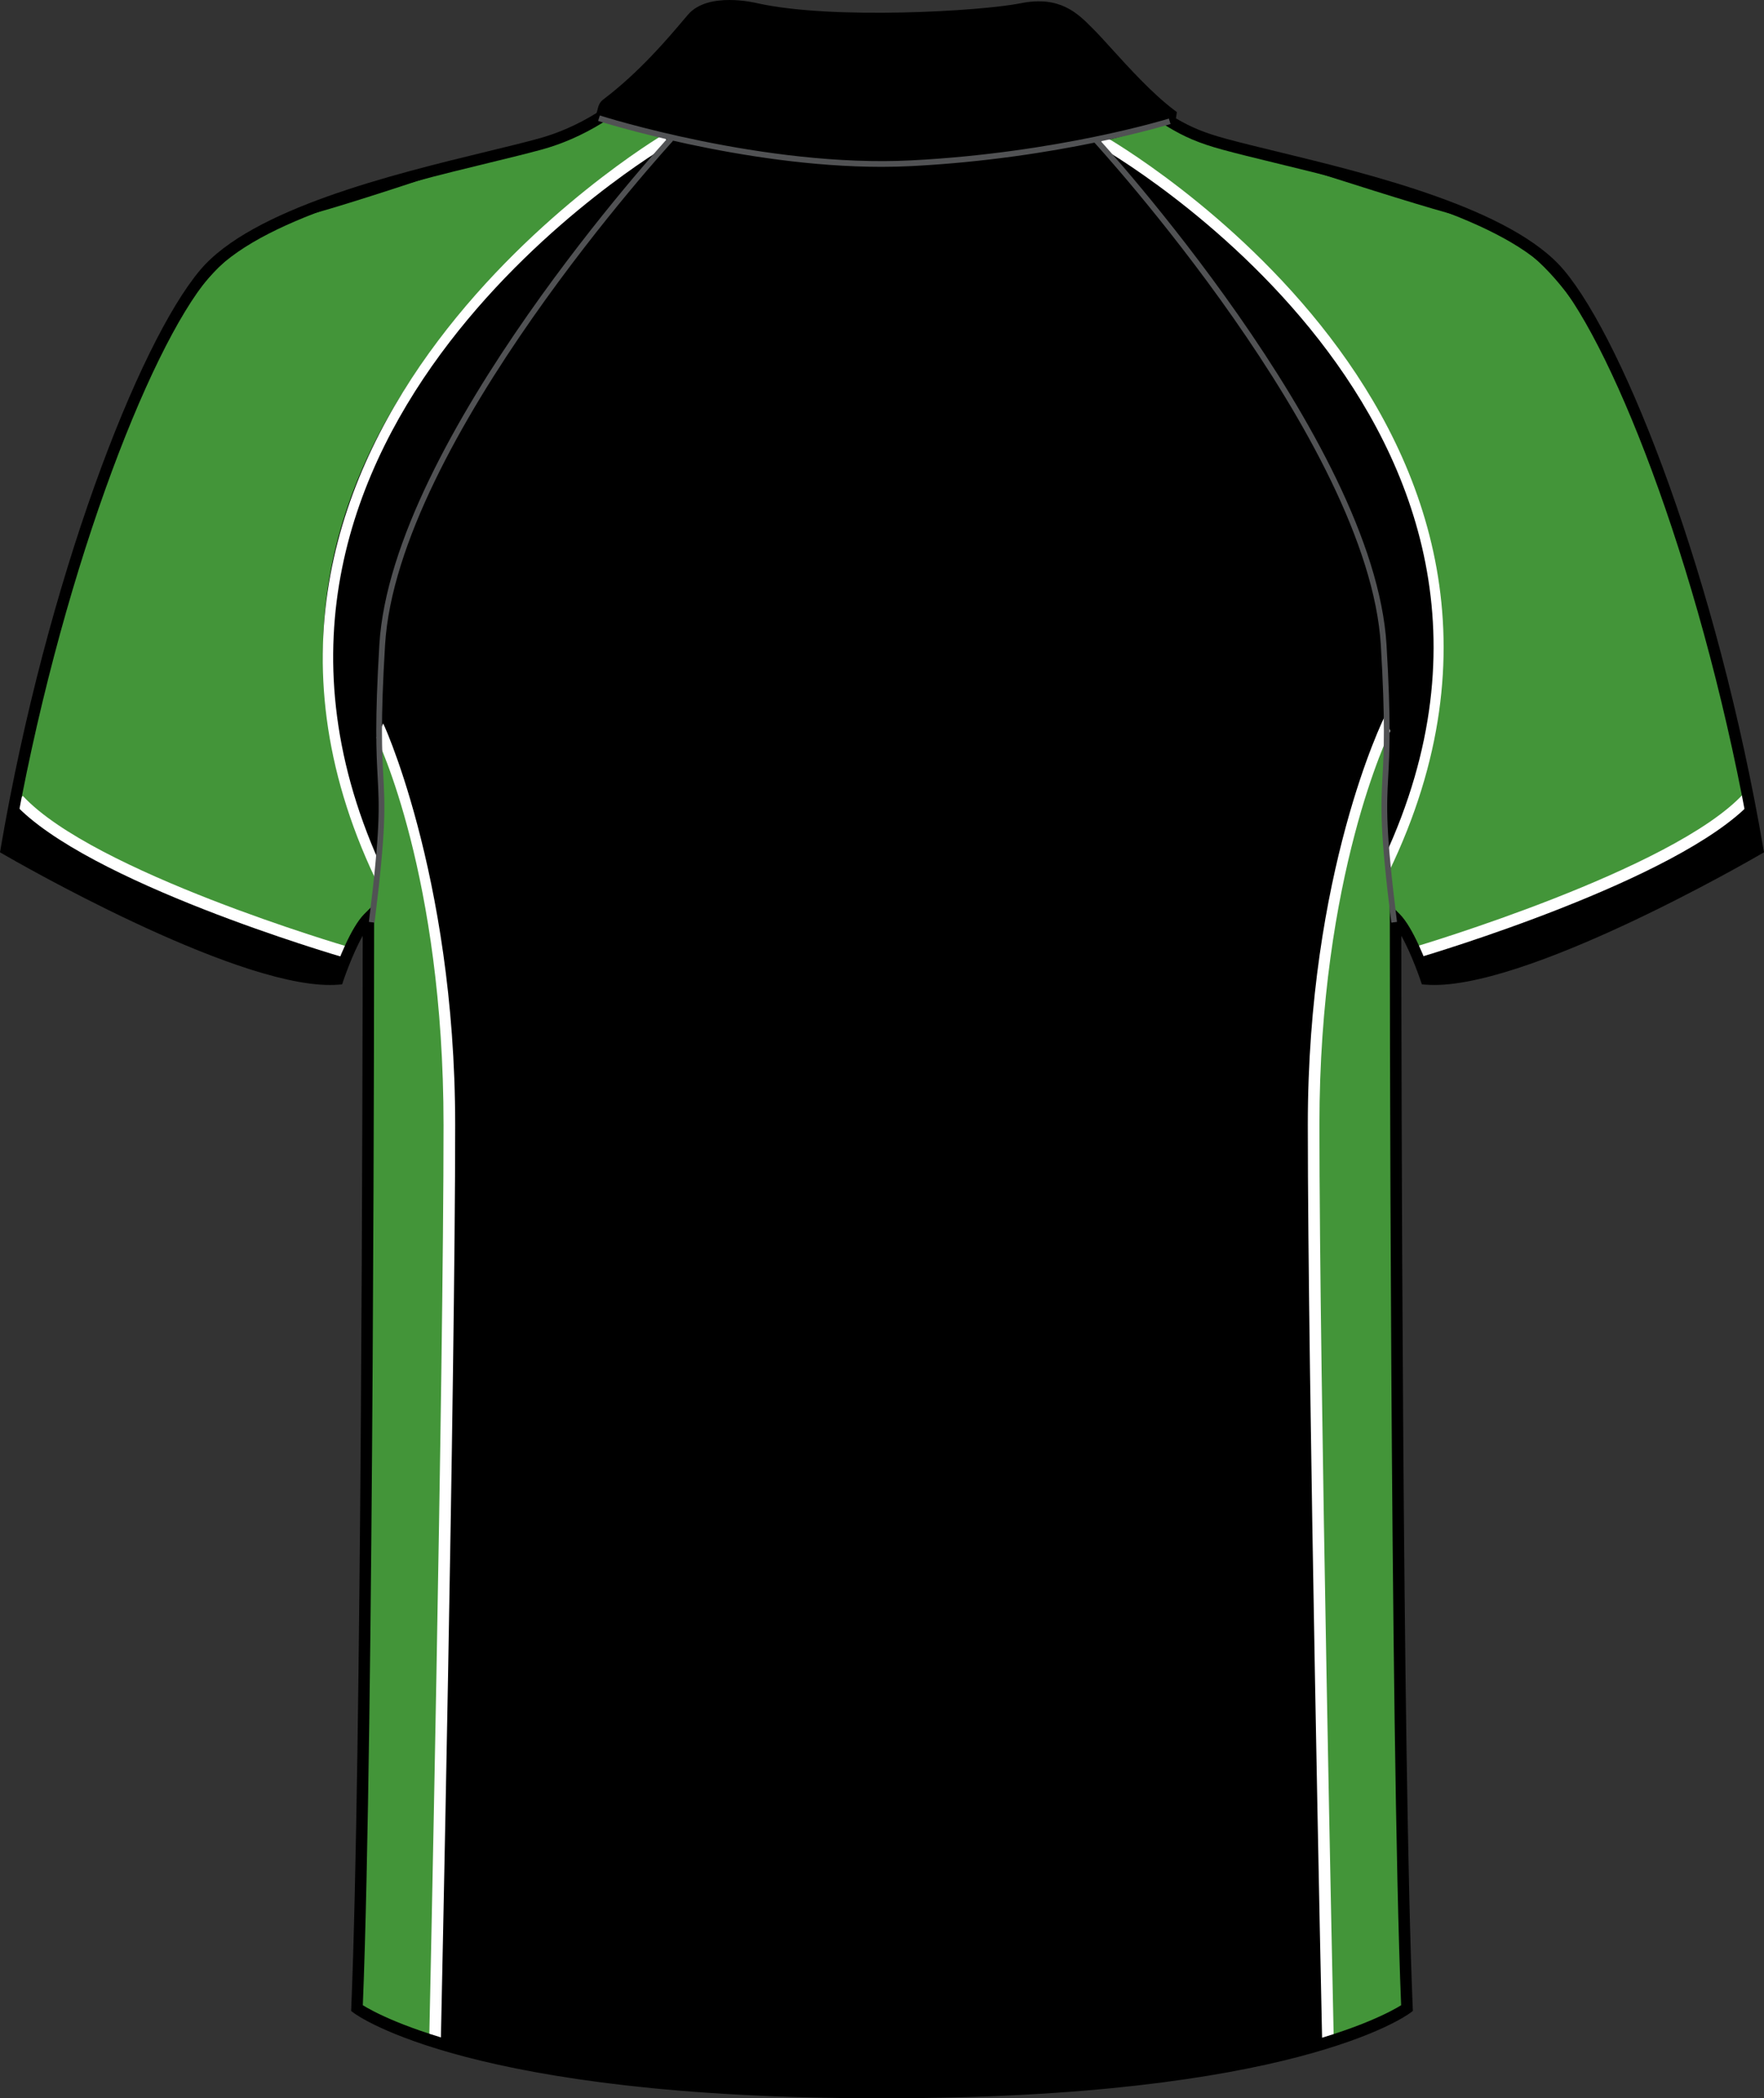<?xml version="1.0" encoding="utf-8"?>
<!-- Generator: Adobe Illustrator 15.0.2, SVG Export Plug-In . SVG Version: 6.00 Build 0)  -->
<!DOCTYPE svg PUBLIC "-//W3C//DTD SVG 1.1//EN" "http://www.w3.org/Graphics/SVG/1.1/DTD/svg11.dtd">
<svg version="1.1" id="Layer_1" xmlns="http://www.w3.org/2000/svg" xmlns:xlink="http://www.w3.org/1999/xlink" x="0px" y="0px"
	 width="672.639px" height="800px" viewBox="0 0 672.639 800" enable-background="new 0 0 672.639 800" xml:space="preserve">
<rect x="0" y="0" width="672.639" height="800" fill="#333333" stroke="none"/>
<g id="side" display="none">
</g>
<g id="back">
	<g id="primary">
		<path id="primary_1_" d="M317.053,798.729c172.947,2.914,219.452-31.977,219.452-31.977c-4.358-104.645-4.358-415.66-4.358-415.66
			c5.814,5.808,11.633,23.248,11.633,23.248c36.333,2.904,126.44-49.409,126.44-49.409
			c-17.441-101.739-52.322-191.846-75.579-219.463c-23.253-27.617-95.919-40.697-127.896-49.417
			c-8.229-2.24-13.955-4.564-20.711-8.712l0.366-2.546c-11.624-8.721-24.708-24.705-30.521-30.521
			c-5.813-5.816-11.63-12.714-26.16-9.81c-14.532,2.913-71.942,6.54-101.373,0c0,0-17.438-4.36-24.343,3.627
			c-5.388,6.242-17.021,20.839-32.701,32.71c-1.874,1.414-0.822,4.096-2.899,5.365c-6.754,4.147-14.308,7.647-22.532,9.887
			c-31.974,8.72-104.64,21.801-127.896,49.417C54.719,133.085,19.838,223.192,2.397,324.931c0,0,90.111,52.313,126.444,49.409
			c0,0,5.812-17.44,11.633-23.248c0,0,0,311.019-4.36,415.66c0,0,46.507,34.891,219.454,31.977"/>
	</g>
	<g id="secondary_1_">
		<path fill="#439539" d="M528.156,277.702c0,0-27.251,54.161-27.251,151.208c0,97.056,5.45,348.386,5.45,348.386l30.155-12.352
			l-5.906-411.938l-2.18-41.967L528.156,277.702"/>
		<path fill="#439539" d="M145.556,280.24c0,0,25.794,51.623,25.794,148.67c0,97.056-5.45,348.386-5.45,348.386l-30.152-12.352
			l5.995-411.128l3.813-38.696l-1.456-37.419"/>
		<path fill="#439539" d="M419.154,54.245c0,0,192.213,108.271,109.37,278.316l2.904,15.261l8.724,15.261
			c0,0,114.815-37.785,126.44-58.139c0,0-24.705-107.547-47.238-155.509c-22.521-47.961-41.417-61.042-67.577-68.306
			c-26.161-7.264-106.462-33.791-106.462-33.791L419.154,54.245z"/>
		<path fill="#439539" d="M255.104,52.423c0,0-194.205,110.094-111.36,280.139l-2.001,14.443l-9.629,16.078
			c0,0-114.816-37.785-126.44-58.139c0,0,24.705-107.547,47.236-155.509c22.522-47.961,41.421-61.042,67.582-68.306
			c26.159-7.264,108.452-35.605,108.452-35.605L255.104,52.423z"/>
	</g>
	<g id="tertiary_1_">
		<path fill="#FFFFFF" d="M504.138,777.346c-0.059-2.512-5.45-252.471-5.45-348.436c0-96.459,28.921-154.938,29.191-155.483
			l2.258,5.271c-0.272,0.537-27.021,54.902-27.021,150.209c0,95.916,5.396,345.821,5.45,348.345L504.138,777.346z"/>
		<path fill="#FFFFFF" d="M168.118,777.346l-4.439-0.094c0.06-2.514,5.45-252.43,5.45-348.342
			c0-95.301-25.309-147.165-25.56-147.674l2.529-5.356c-1.716-4.182,27.468,56.58,27.468,153.03
			C173.569,524.877,168.169,774.836,168.118,777.346z"/>
		<path fill="#FFFFFF" d="M529.52,332.561l-1.635-5.723C604.733,161.154,420.789,56.74,418.909,55.693l2.12-3.806
			C422.95,52.951,612.363,161.426,529.52,332.561z"/>
		<path fill="#FFFFFF" d="M540.77,365.169l-1.235-4.182c0.983-0.281,98.301-29.234,125.188-58.248l3.2,2.963
			C640.217,335.593,544.815,363.985,540.77,365.169z"/>
		<path fill="#FFFFFF" d="M143.103,335.014C62.504,165.096,251.017,52.431,252.945,51.341l2.146,3.798
			c-1.896,1.073-184.474,108.467-110.353,273.879L143.103,335.014z"/>
		<path fill="#FFFFFF" d="M131.5,365.178c-3.999-1.167-98.278-28.853-125.979-58.751l3.197-2.964
			c26.889,29.014,123.028,57.243,123.996,57.517L131.5,365.178z"/>
	</g>
	<g id="outline">
		<path d="M337.448,800c-0.745,0-1.521,0-2.271,0c-155.079,0-198.521-31.203-200.362-32.59l-0.92-0.691l0.047-1.146
			c3.951-94.822,4.322-362.606,4.356-408.78c-3.99,7.06-7.343,17.015-7.385,17.151l-0.449,1.362l-1.439,0.119
			c-1.028,0.085-2.104,0.119-3.21,0.119C87.581,375.55,4.913,327.81,1.312,325.715L0,324.957l0.256-1.499
			c17.542-102.31,52.443-192.45,76.06-220.493C96.022,79.563,149.97,66.457,185.67,57.788c7.445-1.806,14.141-3.432,19.638-4.939
			c7.468-2.035,14.854-5.271,21.967-9.64c0.247-0.153,0.343-0.384,0.566-1.363c0.264-1.15,0.622-2.716,2.157-3.883
			c13.653-10.33,24.425-23.035,30.212-29.865l2.151-2.529c7.689-8.907,25.753-4.505,26.522-4.317
			c28.562,6.344,85.155,3.031,100.413-0.025c14.896-2.98,21.707,3.908,27.185,9.452l0.95,0.954c1.622,1.626,3.798,4.028,6.349,6.838
			c6.621,7.298,15.688,17.288,23.938,23.479l1.033,0.783l-0.347,2.394c5.854,3.466,11.134,5.612,18.918,7.724
			c5.492,1.507,12.19,3.134,19.64,4.939c35.692,8.669,89.645,21.775,109.354,45.177c23.61,28.043,58.519,118.184,76.056,220.493
			l0.264,1.499l-1.316,0.758c-3.704,2.154-91.104,52.705-127.708,49.698l-1.438-0.11l-0.455-1.362
			c-0.043-0.137-3.394-10.092-7.379-17.151c0.029,46.167,0.396,313.958,4.354,408.78l0.047,1.146l-0.92,0.684
			C535.971,768.797,492.497,800,337.448,800z M317.087,795.461c13.166,0.229,25.272,0.229,38.441,0v0.018
			c127.449-2.195,172.021-26.738,178.74-30.945c-4.262-104.688-4.312-411.428-4.312-414.527v-5.263l3.724,3.722
			c5.178,5.169,10.13,18.343,11.676,22.703c33.587,1.423,111.384-42.162,122.454-48.455
			c-17.496-100.965-51.713-189.462-74.842-216.917c-18.785-22.313-71.896-35.223-107.044-43.756
			c-7.485-1.822-14.229-3.457-19.748-4.973c-8.771-2.384-14.532-4.812-21.281-8.958l-1.218-0.75l0.388-2.7
			c-8.291-6.455-17.054-16.12-23.523-23.248c-2.489-2.751-4.62-5.102-6.197-6.686l-0.969-0.971
			C407.9,8.218,402.735,2.998,390.148,5.51c-15.507,3.108-73.106,6.472-102.271-0.009c-4.555-1.141-17.292-2.776-22.221,2.93
			l-2.13,2.487c-5.893,6.958-16.864,19.902-30.9,30.529c-0.243,0.188-0.354,0.562-0.537,1.371c-0.272,1.184-0.684,2.972-2.538,4.113
			c-7.46,4.582-15.235,7.988-23.101,10.125c-5.521,1.516-12.27,3.15-19.754,4.973c-35.146,8.533-88.26,21.443-107.05,43.754
			C56.526,133.239,22.305,221.736,4.809,322.7c11.063,6.293,88.702,49.869,122.45,48.455c1.546-4.359,6.502-17.534,11.675-22.703
			l3.728-3.721v5.262c0,3.101-0.049,309.843-4.313,414.528c6.719,4.205,51.313,28.75,178.744,30.945v-0.01L317.087,795.461
			L317.087,795.461z"/>
		<path fill="#515254" d="M530.525,351.773c-4.435-35.665-3.979-44.078-3.354-55.736c0.499-9.214,1.109-20.677-0.646-50.065
			c-4.649-77.563-108.757-191.123-109.811-192.263l1.604-1.482c1.058,1.15,105.688,115.28,110.383,193.617
			c1.769,29.507,1.146,41.038,0.646,50.313c-0.617,11.539-1.068,19.885,3.343,55.336L530.525,351.773z"/>
		<path fill="#515254" d="M142.822,351.773l-2.161-0.281c4.405-35.46,3.959-43.797,3.338-55.336
			c-0.499-9.274-1.118-20.805,0.649-50.313c4.697-78.337,109.328-192.476,110.379-193.617l1.604,1.482
			c-1.054,1.141-105.158,114.709-109.806,192.263c-1.765,29.388-1.148,40.851-0.649,50.065
			C146.803,307.695,147.25,316.117,142.822,351.773z"/>
		<path fill="#515254" d="M336.16,63.613c-52.954,0-107.509-17.313-108.092-17.5l0.668-2.078
			c0.618,0.196,62.954,19.978,118.78,17.108c55.896-2.861,97.771-15.805,98.188-15.933l0.646,2.078
			c-0.417,0.127-42.561,13.157-98.729,16.035C343.835,63.519,340.003,63.613,336.16,63.613z"/>
	</g>
</g>
<g id="front" display="none">
</g>
</svg>
